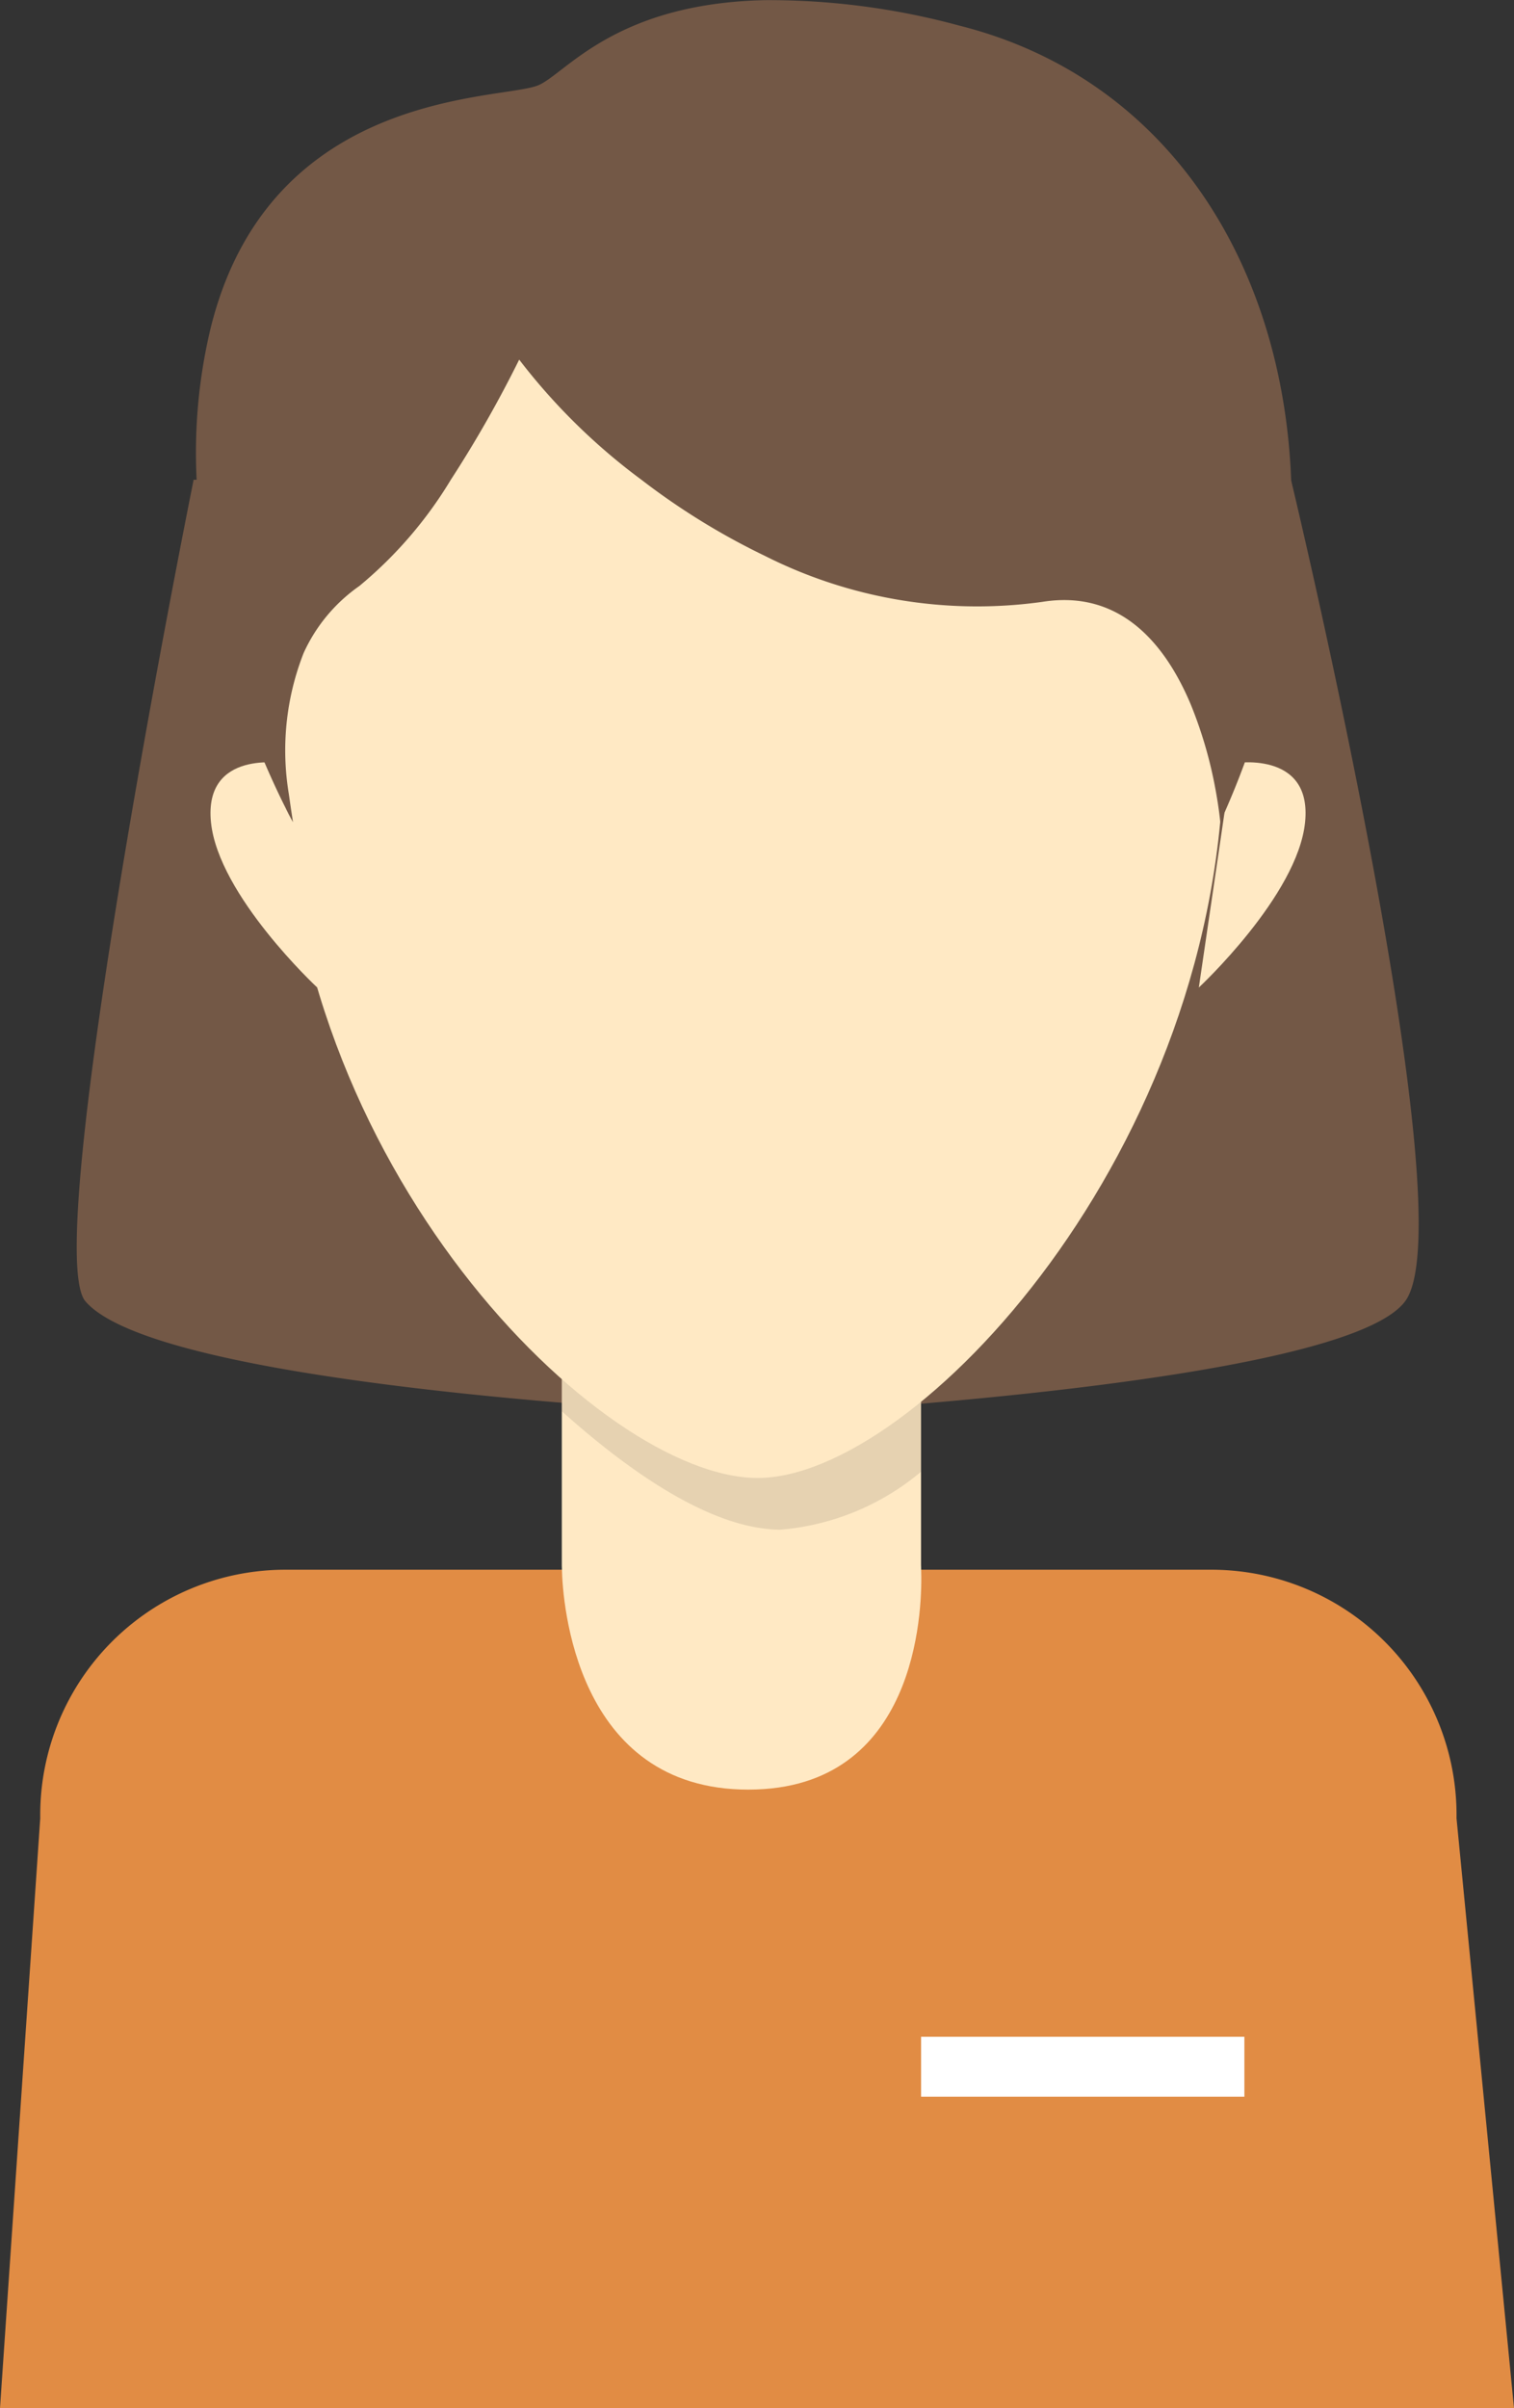 <svg xmlns="http://www.w3.org/2000/svg" viewBox="0 0 81.756 130">
  <rect x="0" y="0" width="81.756" height="130" fill="#333333" stroke="none"/>
  <defs>
    <style>
      .cls-1 {
        fill: #735846;
      }

      .cls-2 {
        fill: #e18c44;
      }

      .cls-3 {
        fill: #ffe9c4;
      }

      .cls-4 {
        opacity: 0.1;
      }

      .cls-5 {
        fill: #fff;
      }
    </style>
  </defs>
  <g id="レイヤー_2" data-name="レイヤー 2">
    <g id="レイヤー_2-2" data-name="レイヤー 2">
      <g>
        <path d="M17.871,43.73s-4.359-.789-3.963,3.169c.397,3.958,5.738,8.927,5.738,8.927Z"/>
        <path d="M69.027,43.73s4.359-.789,3.963,3.169c-.396,3.958-5.738,8.927-5.738,8.927Z"/>
        <rect x="52.324" y="112.539" width="17.458" height="2.586"/>
        <path class="cls-1" d="M75.891,70.229c-2.185,3.02-16.475,4.726-26.155,5.548a.934.934,0,0,1-.136.007c-3.931.336-7.08.524-8.315.589-.368.026-.569.032-.569.032s-3.666-.149-8.677-.543c-.55-.039-1.119-.084-1.701-.136C20.626,74.917,7.229,73.274,4.617,70.255c-2.522-2.903,5.839-44.357,5.839-44.357H69.716a.051.051,0,0,0,.006.019.009.009,0,0,1,0,.013C70.014,27.153,79.195,65.664,75.891,70.229Z"/>
        <path class="cls-2" d="M81.756,130H0L2.173,98.155A13.241,13.241,0,0,1,15.357,84.739H65.468A13.241,13.241,0,0,1,78.652,98.155Z"/>
        <path class="cls-3" d="M41.285,96.578c-.284.019-.576.032-.873.032-9.369,0-10.029-10.197-10.067-11.871-.007-.142-.007-.226-.007-.226V69.867H49.736V84.512s.007.078.007.226C49.801,86.348,49.788,95.963,41.285,96.578Z"/>
        <path class="cls-4" d="M49.736,69.867v9.582a13.526,13.526,0,0,1-7.604,3.129,6.424,6.424,0,0,1-.847-.058c-3.039-.362-6.815-2.632-10.947-6.337V69.867Z"/>
        <path class="cls-3" d="M66.08,40.376c0,21.65-16.644,39.41-25.164,39.41-8.521,0-25.561-16.922-25.561-38.572,0-21.65,8.619-32.233,25.362-32.233C57.461,8.981,66.08,18.726,66.08,40.376Z"/>
        <path class="cls-3" d="M15.355,41.214s-4.359-.789-3.963,3.169c.397,3.958,5.738,8.927,5.738,8.927Z"/>
        <path class="cls-3" d="M66.512,41.214s4.359-.789,3.963,3.169c-.396,3.958-5.738,8.927-5.738,8.927Z"/>
        <path class="cls-1" d="M69.05,34.53A42.586,42.586,0,0,1,67.22,41.158c-.336.912-.698,1.81-1.099,2.716-.071.168-.149.343-.226.511,0,0-.058-.673-.246-1.7a23.196,23.196,0,0,0-1.345-4.649c-1.332-3.175-3.738-6.22-7.999-5.548a25.446,25.446,0,0,1-15.02-2.489,37.83,37.83,0,0,1-6.647-4.099,33.193,33.193,0,0,1-6.602-6.486,64.237,64.237,0,0,1-3.692,6.486,22.524,22.524,0,0,1-4.94,5.735A8.904,8.904,0,0,0,16.398,35.248a14.358,14.358,0,0,0-.802,7.61c.052.362.097.685.142.976.032.2.058.388.084.55,0,0-.097-.168-.265-.491-.026-.058-.058-.117-.091-.181a.611.611,0,0,0-.032-.071c-.278-.55-.685-1.397-1.151-2.483a51.045,51.045,0,0,1-2.431-7.171.051.051,0,0,0-.006-.026c-.045-.194-.097-.394-.142-.601a.024.024,0,0,0-.006-.02,39.584,39.584,0,0,1-1.08-7.442,28.901,28.901,0,0,1,.75-8.16C14.561,4.741,27.092,5.44,29.078,4.599c1.468-.627,4.112-4.41,12.208-4.591a39.218,39.218,0,0,1,10.526,1.377C62.927,4.179,69.27,14.085,69.723,25.917a.009.009,0,0,1,0,.013A37.757,37.757,0,0,1,69.05,34.53Z"/>
        <rect class="cls-5" x="49.738" y="109.953" width="17.458" height="3.233"/>
      </g>
    </g>
  </g>
</svg>
